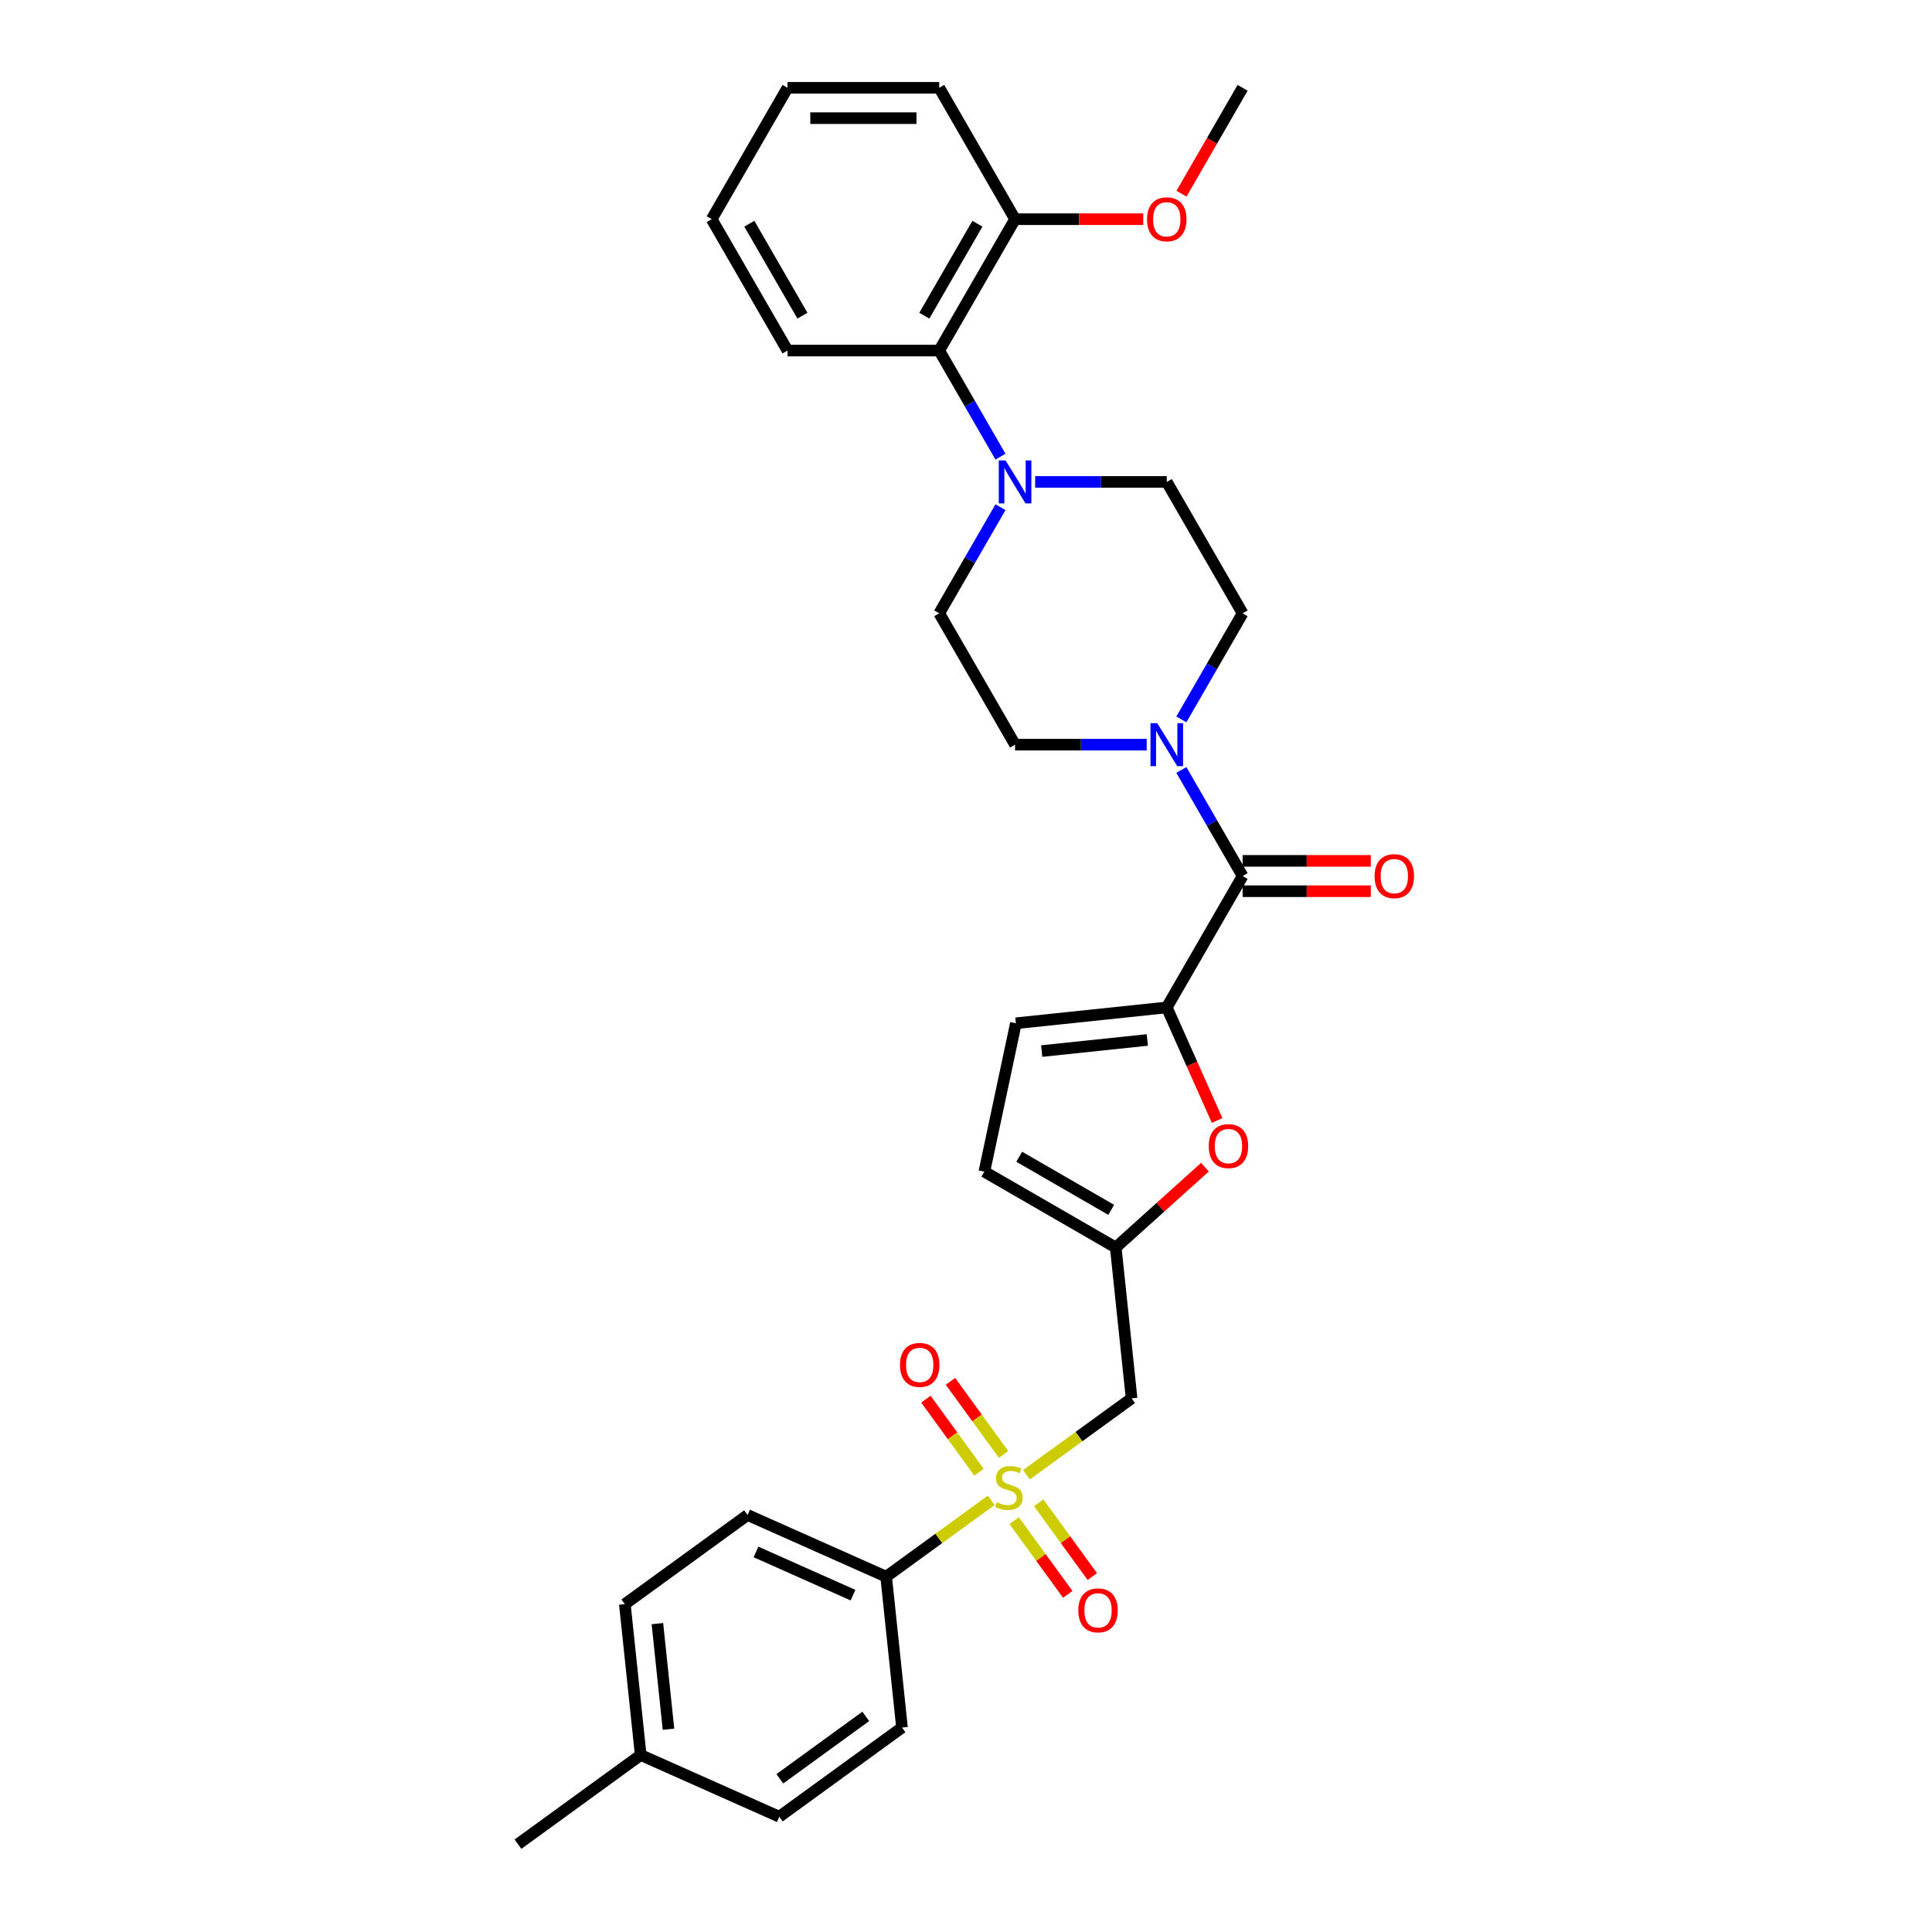 <?xml version='1.0' encoding='iso-8859-1'?>
<svg version='1.1' baseProfile='full'
              xmlns='http://www.w3.org/2000/svg'
                      xmlns:rdkit='http://www.rdkit.org/xml'
                      xmlns:xlink='http://www.w3.org/1999/xlink'
                  xml:space='preserve'
width='1000px' height='1000px' viewBox='0 0 1000 1000'>
<!-- END OF HEADER -->
<rect style='opacity:1.0;fill:#FFFFFF;stroke:none' width='1000' height='1000' x='0' y='0'> </rect>
<path class='bond-2' d='M 531.28,763.336 L 558.495,743.563' style='fill:none;fill-rule:evenodd;stroke:#CCCC00;stroke-width:6px;stroke-linecap:butt;stroke-linejoin:miter;stroke-opacity:1' />
<path class='bond-2' d='M 558.495,743.563 L 585.709,723.79' style='fill:none;fill-rule:evenodd;stroke:#000000;stroke-width:6px;stroke-linecap:butt;stroke-linejoin:miter;stroke-opacity:1' />
<path class='bond-8' d='M 513.095,776.547 L 485.881,796.32' style='fill:none;fill-rule:evenodd;stroke:#CCCC00;stroke-width:6px;stroke-linecap:butt;stroke-linejoin:miter;stroke-opacity:1' />
<path class='bond-8' d='M 485.881,796.32 L 458.666,816.092' style='fill:none;fill-rule:evenodd;stroke:#000000;stroke-width:6px;stroke-linecap:butt;stroke-linejoin:miter;stroke-opacity:1' />
<path class='bond-11' d='M 524.928,787.071 L 538.8,806.165' style='fill:none;fill-rule:evenodd;stroke:#CCCC00;stroke-width:6px;stroke-linecap:butt;stroke-linejoin:miter;stroke-opacity:1' />
<path class='bond-11' d='M 538.8,806.165 L 552.672,825.258' style='fill:none;fill-rule:evenodd;stroke:#FF0000;stroke-width:6px;stroke-linecap:butt;stroke-linejoin:miter;stroke-opacity:1' />
<path class='bond-11' d='M 537.632,777.841 L 551.504,796.934' style='fill:none;fill-rule:evenodd;stroke:#CCCC00;stroke-width:6px;stroke-linecap:butt;stroke-linejoin:miter;stroke-opacity:1' />
<path class='bond-11' d='M 551.504,796.934 L 565.377,816.028' style='fill:none;fill-rule:evenodd;stroke:#FF0000;stroke-width:6px;stroke-linecap:butt;stroke-linejoin:miter;stroke-opacity:1' />
<path class='bond-12' d='M 519.448,752.812 L 505.701,733.891' style='fill:none;fill-rule:evenodd;stroke:#CCCC00;stroke-width:6px;stroke-linecap:butt;stroke-linejoin:miter;stroke-opacity:1' />
<path class='bond-12' d='M 505.701,733.891 L 491.954,714.97' style='fill:none;fill-rule:evenodd;stroke:#FF0000;stroke-width:6px;stroke-linecap:butt;stroke-linejoin:miter;stroke-opacity:1' />
<path class='bond-12' d='M 506.743,762.042 L 492.997,743.121' style='fill:none;fill-rule:evenodd;stroke:#CCCC00;stroke-width:6px;stroke-linecap:butt;stroke-linejoin:miter;stroke-opacity:1' />
<path class='bond-12' d='M 492.997,743.121 L 479.25,724.2' style='fill:none;fill-rule:evenodd;stroke:#FF0000;stroke-width:6px;stroke-linecap:butt;stroke-linejoin:miter;stroke-opacity:1' />
<path class='bond-0' d='M 603.916,521.437 L 616.943,550.698' style='fill:none;fill-rule:evenodd;stroke:#000000;stroke-width:6px;stroke-linecap:butt;stroke-linejoin:miter;stroke-opacity:1' />
<path class='bond-0' d='M 616.943,550.698 L 629.971,579.959' style='fill:none;fill-rule:evenodd;stroke:#FF0000;stroke-width:6px;stroke-linecap:butt;stroke-linejoin:miter;stroke-opacity:1' />
<path class='bond-1' d='M 603.916,521.437 L 643.174,453.44' style='fill:none;fill-rule:evenodd;stroke:#000000;stroke-width:6px;stroke-linecap:butt;stroke-linejoin:miter;stroke-opacity:1' />
<path class='bond-32' d='M 603.916,521.437 L 525.829,529.644' style='fill:none;fill-rule:evenodd;stroke:#000000;stroke-width:6px;stroke-linecap:butt;stroke-linejoin:miter;stroke-opacity:1' />
<path class='bond-32' d='M 593.844,538.286 L 539.183,544.031' style='fill:none;fill-rule:evenodd;stroke:#000000;stroke-width:6px;stroke-linecap:butt;stroke-linejoin:miter;stroke-opacity:1' />
<path class='bond-3' d='M 643.174,453.44 L 627.321,425.981' style='fill:none;fill-rule:evenodd;stroke:#000000;stroke-width:6px;stroke-linecap:butt;stroke-linejoin:miter;stroke-opacity:1' />
<path class='bond-3' d='M 627.321,425.981 L 611.468,398.523' style='fill:none;fill-rule:evenodd;stroke:#0000FF;stroke-width:6px;stroke-linecap:butt;stroke-linejoin:miter;stroke-opacity:1' />
<path class='bond-15' d='M 643.174,461.291 L 676.347,461.291' style='fill:none;fill-rule:evenodd;stroke:#000000;stroke-width:6px;stroke-linecap:butt;stroke-linejoin:miter;stroke-opacity:1' />
<path class='bond-15' d='M 676.347,461.291 L 709.521,461.291' style='fill:none;fill-rule:evenodd;stroke:#FF0000;stroke-width:6px;stroke-linecap:butt;stroke-linejoin:miter;stroke-opacity:1' />
<path class='bond-15' d='M 643.174,445.588 L 676.347,445.588' style='fill:none;fill-rule:evenodd;stroke:#000000;stroke-width:6px;stroke-linecap:butt;stroke-linejoin:miter;stroke-opacity:1' />
<path class='bond-15' d='M 676.347,445.588 L 709.521,445.588' style='fill:none;fill-rule:evenodd;stroke:#FF0000;stroke-width:6px;stroke-linecap:butt;stroke-linejoin:miter;stroke-opacity:1' />
<path class='bond-5' d='M 585.709,723.79 L 577.502,645.704' style='fill:none;fill-rule:evenodd;stroke:#000000;stroke-width:6px;stroke-linecap:butt;stroke-linejoin:miter;stroke-opacity:1' />
<path class='bond-13' d='M 611.468,372.361 L 627.321,344.903' style='fill:none;fill-rule:evenodd;stroke:#0000FF;stroke-width:6px;stroke-linecap:butt;stroke-linejoin:miter;stroke-opacity:1' />
<path class='bond-13' d='M 627.321,344.903 L 643.174,317.445' style='fill:none;fill-rule:evenodd;stroke:#000000;stroke-width:6px;stroke-linecap:butt;stroke-linejoin:miter;stroke-opacity:1' />
<path class='bond-14' d='M 593.52,385.442 L 559.459,385.442' style='fill:none;fill-rule:evenodd;stroke:#0000FF;stroke-width:6px;stroke-linecap:butt;stroke-linejoin:miter;stroke-opacity:1' />
<path class='bond-14' d='M 559.459,385.442 L 525.399,385.442' style='fill:none;fill-rule:evenodd;stroke:#000000;stroke-width:6px;stroke-linecap:butt;stroke-linejoin:miter;stroke-opacity:1' />
<path class='bond-4' d='M 623.681,604.124 L 600.591,624.914' style='fill:none;fill-rule:evenodd;stroke:#FF0000;stroke-width:6px;stroke-linecap:butt;stroke-linejoin:miter;stroke-opacity:1' />
<path class='bond-4' d='M 600.591,624.914 L 577.502,645.704' style='fill:none;fill-rule:evenodd;stroke:#000000;stroke-width:6px;stroke-linecap:butt;stroke-linejoin:miter;stroke-opacity:1' />
<path class='bond-10' d='M 577.502,645.704 L 509.504,606.445' style='fill:none;fill-rule:evenodd;stroke:#000000;stroke-width:6px;stroke-linecap:butt;stroke-linejoin:miter;stroke-opacity:1' />
<path class='bond-10' d='M 575.154,626.216 L 527.556,598.735' style='fill:none;fill-rule:evenodd;stroke:#000000;stroke-width:6px;stroke-linecap:butt;stroke-linejoin:miter;stroke-opacity:1' />
<path class='bond-6' d='M 517.847,262.528 L 501.993,289.986' style='fill:none;fill-rule:evenodd;stroke:#0000FF;stroke-width:6px;stroke-linecap:butt;stroke-linejoin:miter;stroke-opacity:1' />
<path class='bond-6' d='M 501.993,289.986 L 486.14,317.445' style='fill:none;fill-rule:evenodd;stroke:#000000;stroke-width:6px;stroke-linecap:butt;stroke-linejoin:miter;stroke-opacity:1' />
<path class='bond-9' d='M 517.847,236.366 L 501.993,208.908' style='fill:none;fill-rule:evenodd;stroke:#0000FF;stroke-width:6px;stroke-linecap:butt;stroke-linejoin:miter;stroke-opacity:1' />
<path class='bond-9' d='M 501.993,208.908 L 486.14,181.45' style='fill:none;fill-rule:evenodd;stroke:#000000;stroke-width:6px;stroke-linecap:butt;stroke-linejoin:miter;stroke-opacity:1' />
<path class='bond-33' d='M 535.794,249.447 L 569.855,249.447' style='fill:none;fill-rule:evenodd;stroke:#0000FF;stroke-width:6px;stroke-linecap:butt;stroke-linejoin:miter;stroke-opacity:1' />
<path class='bond-33' d='M 569.855,249.447 L 603.916,249.447' style='fill:none;fill-rule:evenodd;stroke:#000000;stroke-width:6px;stroke-linecap:butt;stroke-linejoin:miter;stroke-opacity:1' />
<path class='bond-7' d='M 525.829,529.644 L 509.504,606.445' style='fill:none;fill-rule:evenodd;stroke:#000000;stroke-width:6px;stroke-linecap:butt;stroke-linejoin:miter;stroke-opacity:1' />
<path class='bond-19' d='M 458.666,816.092 L 386.938,784.157' style='fill:none;fill-rule:evenodd;stroke:#000000;stroke-width:6px;stroke-linecap:butt;stroke-linejoin:miter;stroke-opacity:1' />
<path class='bond-19' d='M 441.52,825.648 L 391.31,803.293' style='fill:none;fill-rule:evenodd;stroke:#000000;stroke-width:6px;stroke-linecap:butt;stroke-linejoin:miter;stroke-opacity:1' />
<path class='bond-20' d='M 458.666,816.092 L 466.874,894.179' style='fill:none;fill-rule:evenodd;stroke:#000000;stroke-width:6px;stroke-linecap:butt;stroke-linejoin:miter;stroke-opacity:1' />
<path class='bond-18' d='M 486.14,181.45 L 525.399,113.452' style='fill:none;fill-rule:evenodd;stroke:#000000;stroke-width:6px;stroke-linecap:butt;stroke-linejoin:miter;stroke-opacity:1' />
<path class='bond-18' d='M 478.43,163.398 L 505.911,115.8' style='fill:none;fill-rule:evenodd;stroke:#000000;stroke-width:6px;stroke-linecap:butt;stroke-linejoin:miter;stroke-opacity:1' />
<path class='bond-25' d='M 486.14,181.45 L 407.624,181.45' style='fill:none;fill-rule:evenodd;stroke:#000000;stroke-width:6px;stroke-linecap:butt;stroke-linejoin:miter;stroke-opacity:1' />
<path class='bond-17' d='M 643.174,317.445 L 603.916,249.447' style='fill:none;fill-rule:evenodd;stroke:#000000;stroke-width:6px;stroke-linecap:butt;stroke-linejoin:miter;stroke-opacity:1' />
<path class='bond-16' d='M 525.399,385.442 L 486.14,317.445' style='fill:none;fill-rule:evenodd;stroke:#000000;stroke-width:6px;stroke-linecap:butt;stroke-linejoin:miter;stroke-opacity:1' />
<path class='bond-24' d='M 525.399,113.452 L 558.572,113.452' style='fill:none;fill-rule:evenodd;stroke:#000000;stroke-width:6px;stroke-linecap:butt;stroke-linejoin:miter;stroke-opacity:1' />
<path class='bond-24' d='M 558.572,113.452 L 591.745,113.452' style='fill:none;fill-rule:evenodd;stroke:#FF0000;stroke-width:6px;stroke-linecap:butt;stroke-linejoin:miter;stroke-opacity:1' />
<path class='bond-26' d='M 525.399,113.452 L 486.14,45.455' style='fill:none;fill-rule:evenodd;stroke:#000000;stroke-width:6px;stroke-linecap:butt;stroke-linejoin:miter;stroke-opacity:1' />
<path class='bond-21' d='M 386.938,784.157 L 323.416,830.308' style='fill:none;fill-rule:evenodd;stroke:#000000;stroke-width:6px;stroke-linecap:butt;stroke-linejoin:miter;stroke-opacity:1' />
<path class='bond-22' d='M 466.874,894.179 L 403.352,940.33' style='fill:none;fill-rule:evenodd;stroke:#000000;stroke-width:6px;stroke-linecap:butt;stroke-linejoin:miter;stroke-opacity:1' />
<path class='bond-22' d='M 448.115,888.397 L 403.65,920.703' style='fill:none;fill-rule:evenodd;stroke:#000000;stroke-width:6px;stroke-linecap:butt;stroke-linejoin:miter;stroke-opacity:1' />
<path class='bond-31' d='M 323.416,830.308 L 331.624,908.394' style='fill:none;fill-rule:evenodd;stroke:#000000;stroke-width:6px;stroke-linecap:butt;stroke-linejoin:miter;stroke-opacity:1' />
<path class='bond-31' d='M 340.265,840.379 L 346.01,895.04' style='fill:none;fill-rule:evenodd;stroke:#000000;stroke-width:6px;stroke-linecap:butt;stroke-linejoin:miter;stroke-opacity:1' />
<path class='bond-23' d='M 403.352,940.33 L 331.624,908.394' style='fill:none;fill-rule:evenodd;stroke:#000000;stroke-width:6px;stroke-linecap:butt;stroke-linejoin:miter;stroke-opacity:1' />
<path class='bond-27' d='M 331.624,908.394 L 268.102,954.545' style='fill:none;fill-rule:evenodd;stroke:#000000;stroke-width:6px;stroke-linecap:butt;stroke-linejoin:miter;stroke-opacity:1' />
<path class='bond-28' d='M 611.54,100.246 L 627.357,72.85' style='fill:none;fill-rule:evenodd;stroke:#FF0000;stroke-width:6px;stroke-linecap:butt;stroke-linejoin:miter;stroke-opacity:1' />
<path class='bond-28' d='M 627.357,72.85 L 643.174,45.455' style='fill:none;fill-rule:evenodd;stroke:#000000;stroke-width:6px;stroke-linecap:butt;stroke-linejoin:miter;stroke-opacity:1' />
<path class='bond-29' d='M 407.624,181.45 L 368.365,113.452' style='fill:none;fill-rule:evenodd;stroke:#000000;stroke-width:6px;stroke-linecap:butt;stroke-linejoin:miter;stroke-opacity:1' />
<path class='bond-29' d='M 415.334,163.398 L 387.854,115.8' style='fill:none;fill-rule:evenodd;stroke:#000000;stroke-width:6px;stroke-linecap:butt;stroke-linejoin:miter;stroke-opacity:1' />
<path class='bond-34' d='M 486.14,45.455 L 407.624,45.455' style='fill:none;fill-rule:evenodd;stroke:#000000;stroke-width:6px;stroke-linecap:butt;stroke-linejoin:miter;stroke-opacity:1' />
<path class='bond-34' d='M 474.363,61.158 L 419.401,61.158' style='fill:none;fill-rule:evenodd;stroke:#000000;stroke-width:6px;stroke-linecap:butt;stroke-linejoin:miter;stroke-opacity:1' />
<path class='bond-30' d='M 368.365,113.452 L 407.624,45.455' style='fill:none;fill-rule:evenodd;stroke:#000000;stroke-width:6px;stroke-linecap:butt;stroke-linejoin:miter;stroke-opacity:1' />
<path  class='atom-0' d='M 515.906 777.573
Q 516.158 777.668, 517.194 778.107
Q 518.23 778.547, 519.361 778.83
Q 520.523 779.081, 521.654 779.081
Q 523.758 779.081, 524.983 778.076
Q 526.208 777.039, 526.208 775.249
Q 526.208 774.024, 525.58 773.271
Q 524.983 772.517, 524.041 772.109
Q 523.099 771.7, 521.528 771.229
Q 519.55 770.632, 518.356 770.067
Q 517.194 769.502, 516.346 768.308
Q 515.529 767.115, 515.529 765.105
Q 515.529 762.31, 517.414 760.582
Q 519.33 758.855, 523.099 758.855
Q 525.674 758.855, 528.595 760.08
L 527.872 762.498
Q 525.203 761.399, 523.193 761.399
Q 521.026 761.399, 519.832 762.31
Q 518.639 763.189, 518.67 764.728
Q 518.67 765.921, 519.267 766.644
Q 519.895 767.366, 520.774 767.774
Q 521.685 768.183, 523.193 768.654
Q 525.203 769.282, 526.396 769.91
Q 527.59 770.538, 528.438 771.826
Q 529.317 773.082, 529.317 775.249
Q 529.317 778.327, 527.244 779.992
Q 525.203 781.625, 521.779 781.625
Q 519.801 781.625, 518.293 781.185
Q 516.817 780.777, 515.058 780.054
L 515.906 777.573
' fill='#CCCC00'/>
<path  class='atom-4' d='M 599 374.324
L 606.287 386.102
Q 607.009 387.264, 608.171 389.368
Q 609.333 391.472, 609.396 391.598
L 609.396 374.324
L 612.348 374.324
L 612.348 396.56
L 609.302 396.56
L 601.482 383.683
Q 600.571 382.176, 599.597 380.448
Q 598.655 378.721, 598.372 378.187
L 598.372 396.56
L 595.483 396.56
L 595.483 374.324
L 599 374.324
' fill='#0000FF'/>
<path  class='atom-5' d='M 625.644 593.229
Q 625.644 587.889, 628.282 584.906
Q 630.92 581.922, 635.851 581.922
Q 640.782 581.922, 643.42 584.906
Q 646.058 587.889, 646.058 593.229
Q 646.058 598.631, 643.389 601.708
Q 640.719 604.755, 635.851 604.755
Q 630.952 604.755, 628.282 601.708
Q 625.644 598.662, 625.644 593.229
M 635.851 602.242
Q 639.243 602.242, 641.065 599.981
Q 642.918 597.688, 642.918 593.229
Q 642.918 588.863, 641.065 586.665
Q 639.243 584.435, 635.851 584.435
Q 632.459 584.435, 630.606 586.633
Q 628.785 588.832, 628.785 593.229
Q 628.785 597.72, 630.606 599.981
Q 632.459 602.242, 635.851 602.242
' fill='#FF0000'/>
<path  class='atom-7' d='M 520.484 238.329
L 527.77 250.107
Q 528.492 251.269, 529.654 253.373
Q 530.816 255.477, 530.879 255.603
L 530.879 238.329
L 533.831 238.329
L 533.831 260.565
L 530.785 260.565
L 522.965 247.688
Q 522.054 246.181, 521.08 244.453
Q 520.138 242.726, 519.856 242.192
L 519.856 260.565
L 516.966 260.565
L 516.966 238.329
L 520.484 238.329
' fill='#0000FF'/>
<path  class='atom-12' d='M 558.132 833.526
Q 558.132 828.187, 560.77 825.203
Q 563.408 822.219, 568.339 822.219
Q 573.27 822.219, 575.908 825.203
Q 578.546 828.187, 578.546 833.526
Q 578.546 838.928, 575.876 842.005
Q 573.207 845.052, 568.339 845.052
Q 563.439 845.052, 560.77 842.005
Q 558.132 838.959, 558.132 833.526
M 568.339 842.539
Q 571.731 842.539, 573.552 840.278
Q 575.405 837.985, 575.405 833.526
Q 575.405 829.16, 573.552 826.962
Q 571.731 824.732, 568.339 824.732
Q 564.947 824.732, 563.094 826.93
Q 561.272 829.129, 561.272 833.526
Q 561.272 838.017, 563.094 840.278
Q 564.947 842.539, 568.339 842.539
' fill='#FF0000'/>
<path  class='atom-13' d='M 465.83 706.483
Q 465.83 701.144, 468.468 698.16
Q 471.106 695.176, 476.037 695.176
Q 480.968 695.176, 483.606 698.16
Q 486.244 701.144, 486.244 706.483
Q 486.244 711.885, 483.574 714.963
Q 480.905 718.009, 476.037 718.009
Q 471.137 718.009, 468.468 714.963
Q 465.83 711.916, 465.83 706.483
M 476.037 715.497
Q 479.429 715.497, 481.25 713.235
Q 483.103 710.943, 483.103 706.483
Q 483.103 702.117, 481.25 699.919
Q 479.429 697.689, 476.037 697.689
Q 472.645 697.689, 470.792 699.887
Q 468.97 702.086, 468.97 706.483
Q 468.97 710.974, 470.792 713.235
Q 472.645 715.497, 476.037 715.497
' fill='#FF0000'/>
<path  class='atom-16' d='M 711.484 453.502
Q 711.484 448.163, 714.122 445.18
Q 716.76 442.196, 721.691 442.196
Q 726.622 442.196, 729.26 445.18
Q 731.898 448.163, 731.898 453.502
Q 731.898 458.904, 729.228 461.982
Q 726.559 465.029, 721.691 465.029
Q 716.791 465.029, 714.122 461.982
Q 711.484 458.936, 711.484 453.502
M 721.691 462.516
Q 725.083 462.516, 726.904 460.255
Q 728.757 457.962, 728.757 453.502
Q 728.757 449.137, 726.904 446.938
Q 725.083 444.709, 721.691 444.709
Q 718.299 444.709, 716.446 446.907
Q 714.624 449.106, 714.624 453.502
Q 714.624 457.994, 716.446 460.255
Q 718.299 462.516, 721.691 462.516
' fill='#FF0000'/>
<path  class='atom-25' d='M 593.708 113.515
Q 593.708 108.176, 596.347 105.192
Q 598.985 102.208, 603.916 102.208
Q 608.846 102.208, 611.485 105.192
Q 614.123 108.176, 614.123 113.515
Q 614.123 118.917, 611.453 121.995
Q 608.784 125.041, 603.916 125.041
Q 599.016 125.041, 596.347 121.995
Q 593.708 118.948, 593.708 113.515
M 603.916 122.529
Q 607.307 122.529, 609.129 120.267
Q 610.982 117.975, 610.982 113.515
Q 610.982 109.149, 609.129 106.951
Q 607.307 104.721, 603.916 104.721
Q 600.524 104.721, 598.671 106.919
Q 596.849 109.118, 596.849 113.515
Q 596.849 118.006, 598.671 120.267
Q 600.524 122.529, 603.916 122.529
' fill='#FF0000'/>
</svg>
